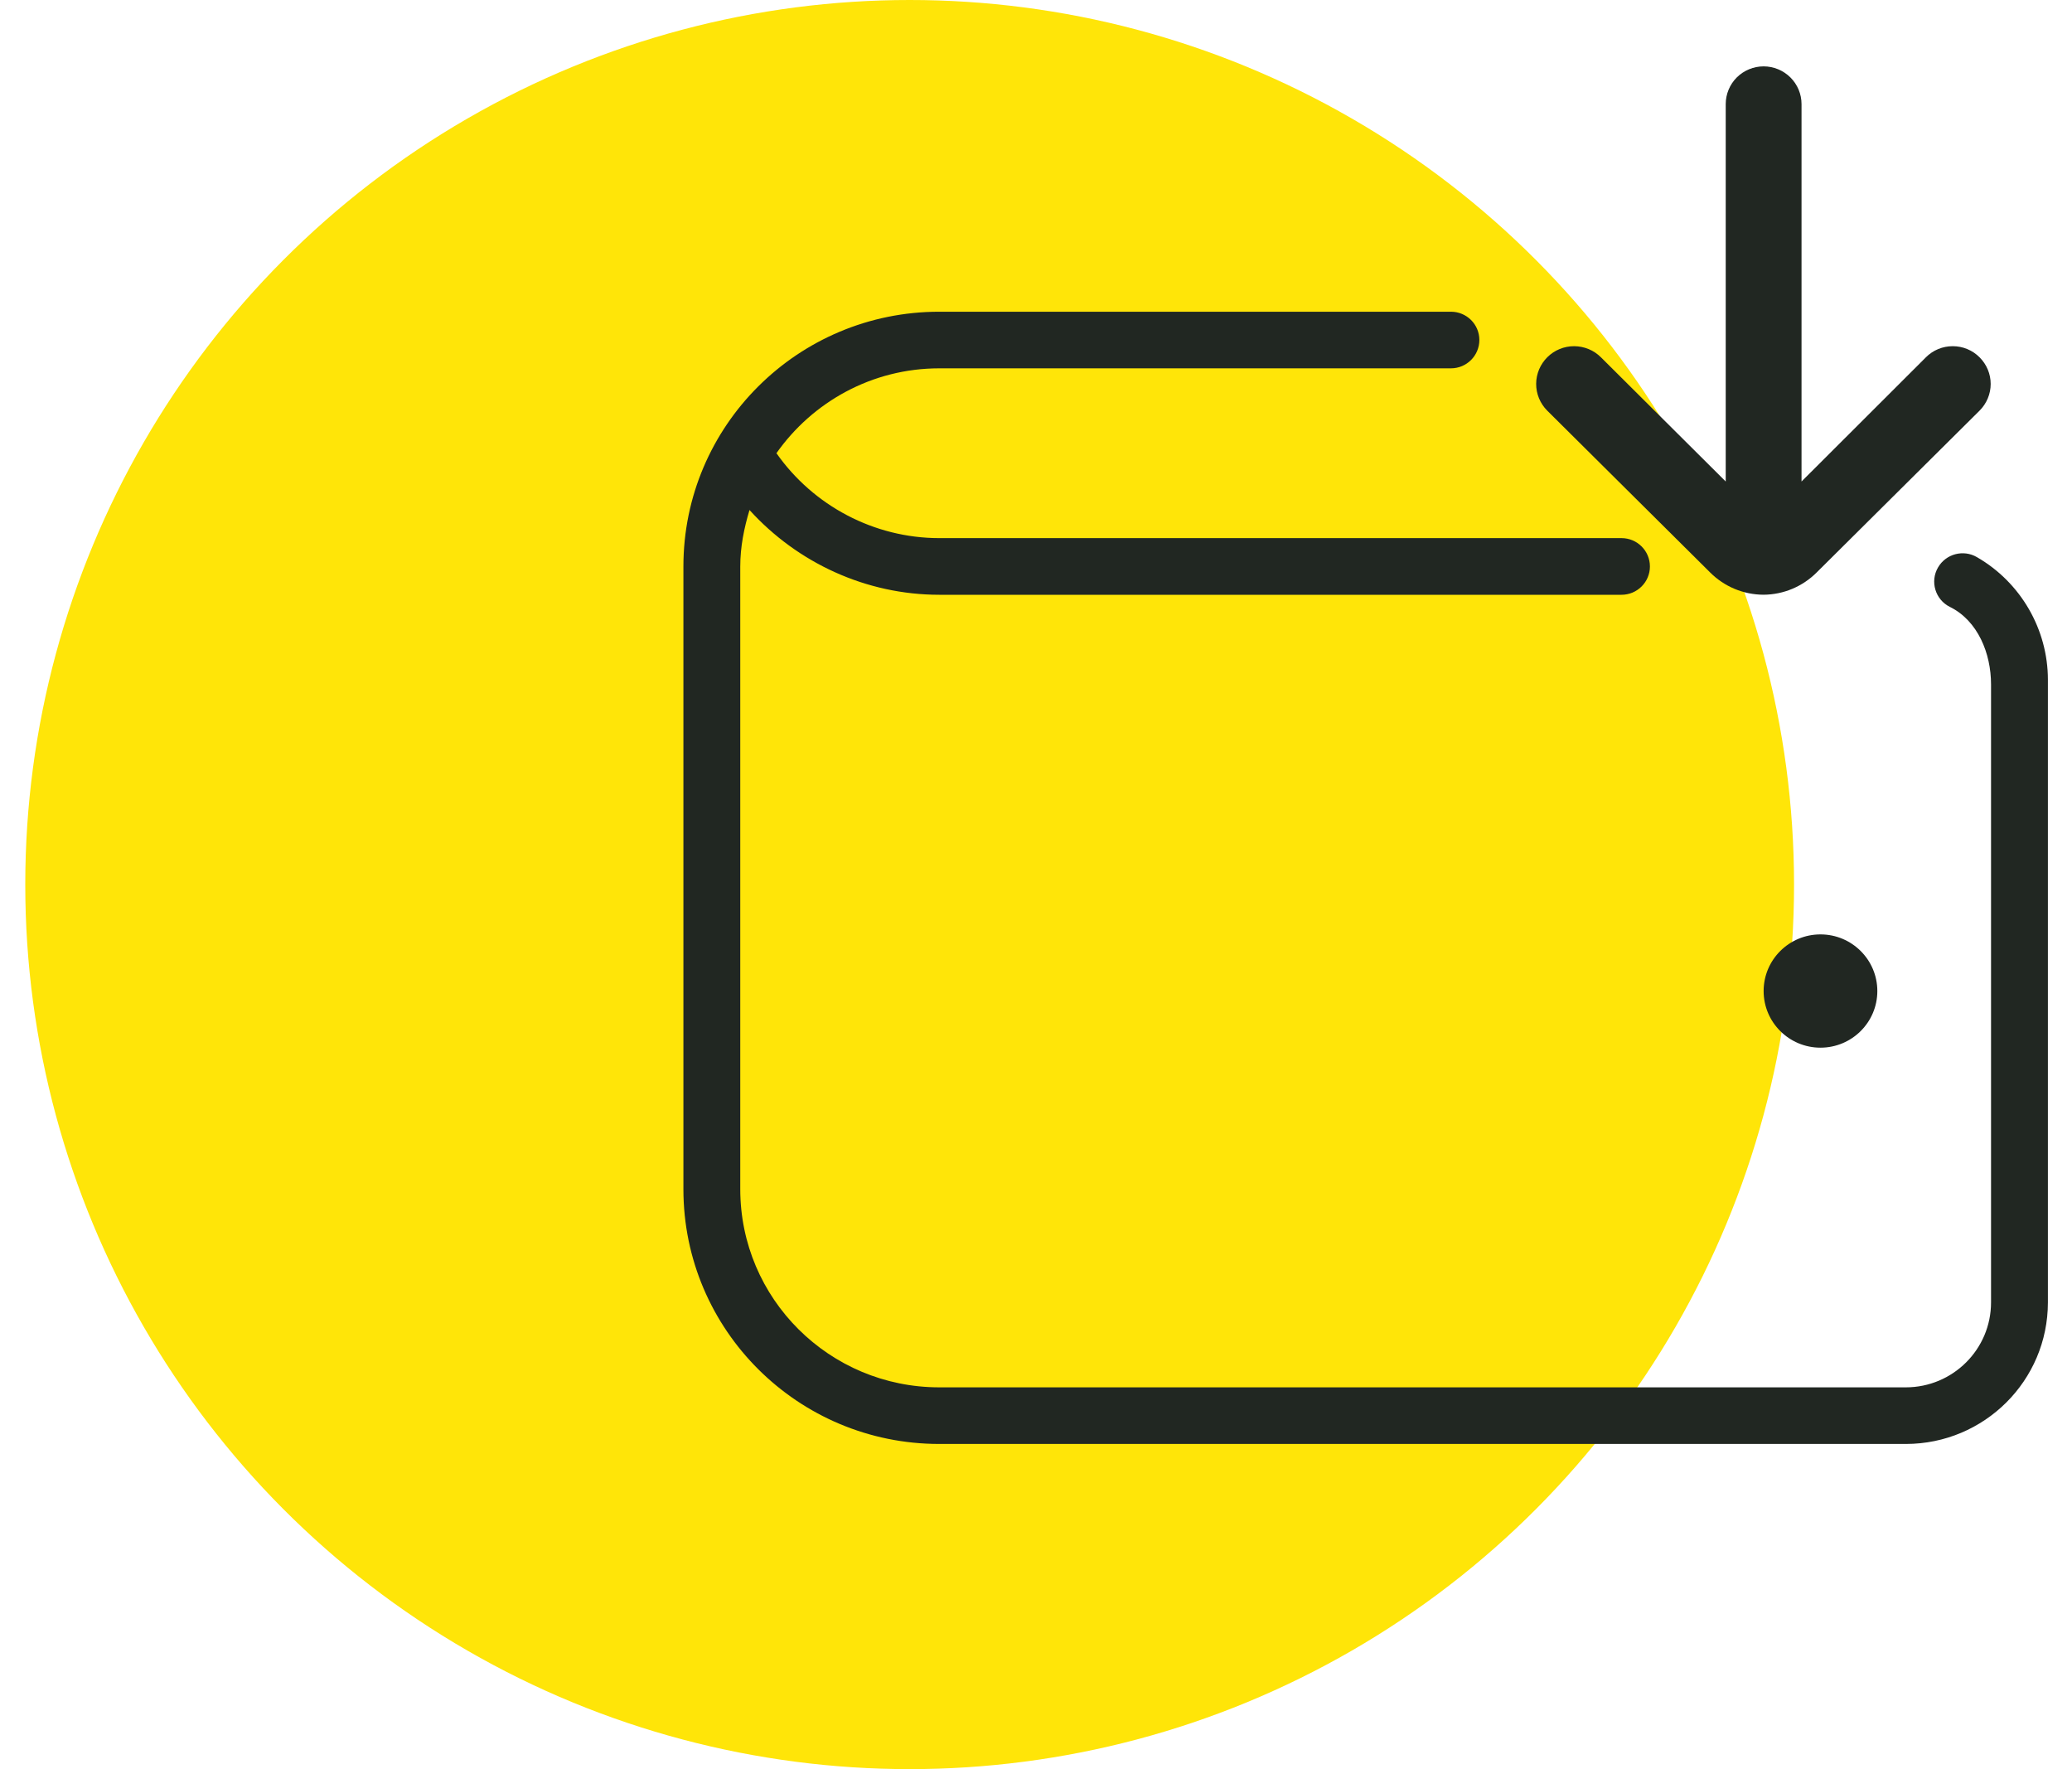 <svg width="41" height="35" viewBox="0 0 41 35" fill="none" xmlns="http://www.w3.org/2000/svg">
<circle cx="18" cy="17.5" r="17.5" fill="#FFE508"/>
<g clip-path="url(#clip0_3322_24983)">
<path d="M36.023 18.486C36.644 18.486 37.148 18.988 37.148 19.607C37.148 20.225 36.644 20.727 36.023 20.727C35.402 20.727 34.898 20.225 34.898 19.607C34.898 18.988 35.402 18.486 36.023 18.486ZM39.118 11.022C38.851 10.866 38.505 10.957 38.349 11.226C38.187 11.503 38.293 11.864 38.586 12.008C39.137 12.281 39.398 12.927 39.398 13.54V25.767C39.398 26.694 38.642 27.447 37.711 27.447H18.586C16.411 27.447 14.648 25.692 14.648 23.526V11.207C14.648 10.816 14.724 10.446 14.831 10.09C15.781 11.137 17.14 11.767 18.586 11.767H32.086C32.396 11.767 32.648 11.516 32.648 11.207C32.648 10.897 32.396 10.646 32.086 10.646H18.586C17.298 10.646 16.095 10.007 15.364 8.966C16.076 7.954 17.253 7.287 18.586 7.287H28.711C29.021 7.287 29.273 7.036 29.273 6.726C29.273 6.417 29.021 6.167 28.711 6.167H18.586C15.79 6.167 13.523 8.423 13.523 11.207V23.526C13.523 26.31 15.79 28.567 18.586 28.567H37.711C39.265 28.567 40.523 27.313 40.523 25.767V13.447C40.523 12.451 39.985 11.521 39.118 11.022Z" fill="#212722"/>
<path d="M34.898 11.766C35.292 11.763 35.669 11.604 35.947 11.326L39.172 8.123C39.312 7.983 39.391 7.793 39.391 7.596C39.391 7.399 39.312 7.21 39.172 7.07C39.103 7 39.02 6.944 38.928 6.906C38.837 6.868 38.739 6.849 38.64 6.849C38.541 6.849 38.443 6.868 38.352 6.906C38.26 6.944 38.177 7 38.108 7.07L35.648 9.526V2.06C35.648 1.862 35.569 1.672 35.428 1.532C35.287 1.392 35.096 1.313 34.898 1.313C34.699 1.313 34.508 1.392 34.367 1.532C34.227 1.672 34.148 1.862 34.148 2.06V9.526L31.68 7.07C31.54 6.929 31.349 6.85 31.15 6.849C30.951 6.848 30.76 6.926 30.619 7.066C30.478 7.206 30.398 7.395 30.397 7.594C30.396 7.792 30.475 7.982 30.615 8.123L33.84 11.326C34.12 11.606 34.5 11.765 34.898 11.766Z" fill="#212722"/>
</g>
<defs>
<clipPath id="clip0_3322_24983">
<rect width="27" height="28" fill="white" transform="translate(13.523 0.566)"/>
</clipPath>
</defs>
</svg>
